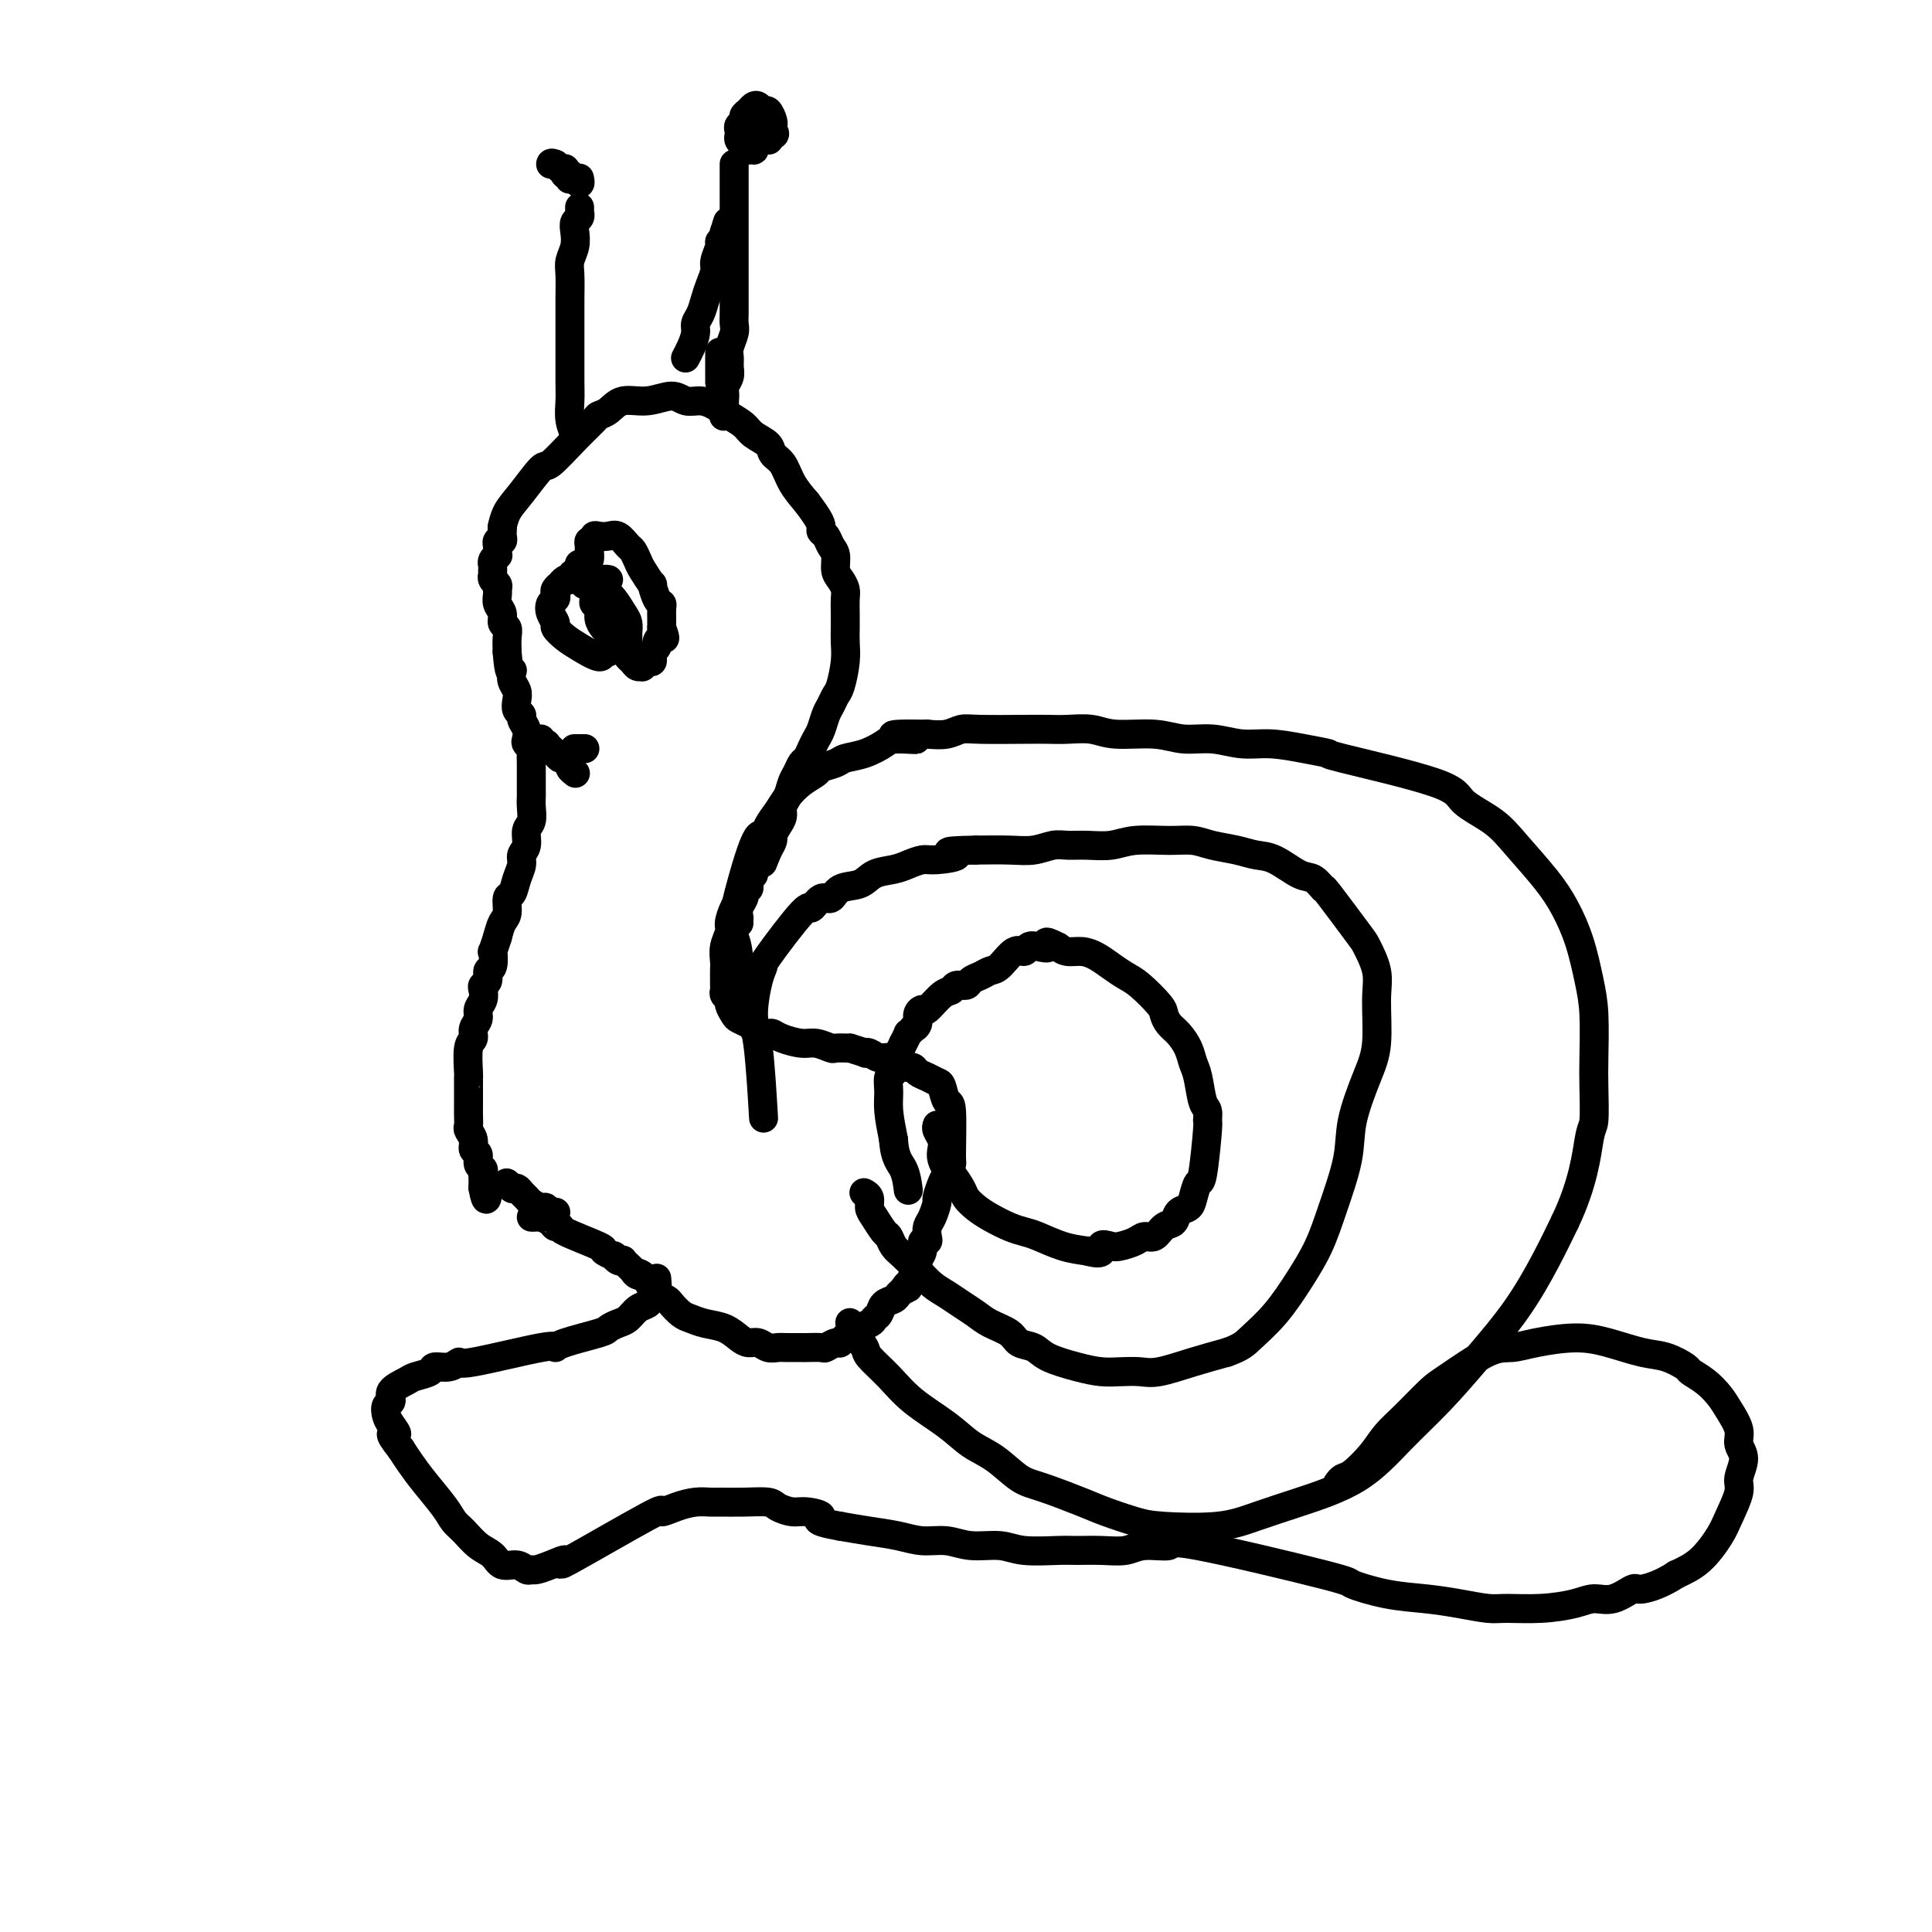 <svg viewBox='0 0 400 400' version='1.1' xmlns='http://www.w3.org/2000/svg' xmlns:xlink='http://www.w3.org/1999/xlink'><g fill='none' stroke='#000000' stroke-width='6' stroke-linecap='round' stroke-linejoin='round'><path d='M104,109c0.014,-0.069 0.028,-0.139 0,0c-0.028,0.139 -0.099,0.486 0,0c0.099,-0.486 0.367,-1.806 1,-3c0.633,-1.194 1.630,-2.264 3,-4c1.370,-1.736 3.112,-4.139 4,-5c0.888,-0.861 0.923,-0.180 2,-1c1.077,-0.820 3.196,-3.142 5,-5c1.804,-1.858 3.293,-3.253 4,-4c0.707,-0.747 0.633,-0.846 1,-1c0.367,-0.154 1.175,-0.363 2,-1c0.825,-0.637 1.666,-1.702 3,-2c1.334,-0.298 3.161,0.171 5,0c1.839,-0.171 3.688,-0.982 5,-1c1.312,-0.018 2.085,0.758 3,1c0.915,0.242 1.973,-0.048 3,0c1.027,0.048 2.023,0.435 3,1c0.977,0.565 1.934,1.306 3,2c1.066,0.694 2.239,1.339 3,2c0.761,0.661 1.109,1.338 2,2c0.891,0.662 2.324,1.310 3,2c0.676,0.690 0.593,1.422 1,2c0.407,0.578 1.302,1.002 2,2c0.698,0.998 1.199,2.571 2,4c0.801,1.429 1.900,2.715 3,4'/><path d='M167,104c2.704,3.556 2.963,4.446 3,5c0.037,0.554 -0.149,0.771 0,1c0.149,0.229 0.631,0.470 1,1c0.369,0.530 0.624,1.350 1,2c0.376,0.650 0.871,1.132 1,2c0.129,0.868 -0.109,2.122 0,3c0.109,0.878 0.565,1.379 1,2c0.435,0.621 0.848,1.362 1,2c0.152,0.638 0.041,1.172 0,2c-0.041,0.828 -0.014,1.948 0,3c0.014,1.052 0.015,2.035 0,3c-0.015,0.965 -0.045,1.911 0,3c0.045,1.089 0.167,2.321 0,4c-0.167,1.679 -0.622,3.804 -1,5c-0.378,1.196 -0.679,1.461 -1,2c-0.321,0.539 -0.663,1.351 -1,2c-0.337,0.649 -0.668,1.133 -1,2c-0.332,0.867 -0.666,2.115 -1,3c-0.334,0.885 -0.667,1.406 -1,2c-0.333,0.594 -0.667,1.260 -1,2c-0.333,0.740 -0.666,1.553 -1,2c-0.334,0.447 -0.668,0.528 -1,1c-0.332,0.472 -0.663,1.334 -1,2c-0.337,0.666 -0.682,1.137 -1,2c-0.318,0.863 -0.611,2.119 -1,3c-0.389,0.881 -0.874,1.387 -1,2c-0.126,0.613 0.107,1.333 0,2c-0.107,0.667 -0.554,1.282 -1,2c-0.446,0.718 -0.889,1.539 -1,2c-0.111,0.461 0.111,0.560 0,1c-0.111,0.440 -0.556,1.220 -1,2'/><path d='M159,176c-2.426,5.919 -0.491,1.217 0,0c0.491,-1.217 -0.461,1.050 -1,2c-0.539,0.950 -0.666,0.584 -1,1c-0.334,0.416 -0.874,1.613 -1,2c-0.126,0.387 0.163,-0.036 0,0c-0.163,0.036 -0.780,0.530 -1,1c-0.220,0.470 -0.045,0.914 0,1c0.045,0.086 -0.041,-0.188 0,0c0.041,0.188 0.208,0.837 0,1c-0.208,0.163 -0.792,-0.161 -1,0c-0.208,0.161 -0.042,0.807 0,1c0.042,0.193 -0.041,-0.069 0,0c0.041,0.069 0.207,0.467 0,1c-0.207,0.533 -0.788,1.201 -1,2c-0.212,0.799 -0.057,1.731 0,2c0.057,0.269 0.015,-0.124 0,0c-0.015,0.124 -0.004,0.764 0,1c0.004,0.236 0.001,0.067 0,0c-0.001,-0.067 -0.001,-0.034 0,0'/><path d='M104,109c0.008,0.342 0.016,0.684 0,1c-0.016,0.316 -0.057,0.606 0,1c0.057,0.394 0.211,0.893 0,1c-0.211,0.107 -0.789,-0.178 -1,0c-0.211,0.178 -0.056,0.817 0,1c0.056,0.183 0.011,-0.092 0,0c-0.011,0.092 0.011,0.551 0,1c-0.011,0.449 -0.056,0.890 0,1c0.056,0.110 0.211,-0.110 0,0c-0.211,0.110 -0.789,0.550 -1,1c-0.211,0.450 -0.057,0.909 0,1c0.057,0.091 0.015,-0.187 0,0c-0.015,0.187 -0.005,0.838 0,1c0.005,0.162 0.005,-0.164 0,0c-0.005,0.164 -0.016,0.818 0,1c0.016,0.182 0.057,-0.107 0,0c-0.057,0.107 -0.213,0.609 0,1c0.213,0.391 0.793,0.671 1,1c0.207,0.329 0.040,0.708 0,1c-0.040,0.292 0.046,0.497 0,1c-0.046,0.503 -0.222,1.303 0,2c0.222,0.697 0.844,1.292 1,2c0.156,0.708 -0.154,1.530 0,2c0.154,0.470 0.772,0.588 1,1c0.228,0.412 0.065,1.118 0,2c-0.065,0.882 -0.033,1.941 0,3'/><path d='M105,135c0.377,4.954 0.819,4.338 1,4c0.181,-0.338 0.100,-0.399 0,0c-0.100,0.399 -0.219,1.259 0,2c0.219,0.741 0.776,1.364 1,2c0.224,0.636 0.116,1.287 0,2c-0.116,0.713 -0.241,1.490 0,2c0.241,0.510 0.848,0.752 1,1c0.152,0.248 -0.152,0.500 0,1c0.152,0.500 0.759,1.246 1,2c0.241,0.754 0.117,1.514 0,2c-0.117,0.486 -0.228,0.698 0,1c0.228,0.302 0.793,0.695 1,1c0.207,0.305 0.055,0.523 0,1c-0.055,0.477 -0.015,1.212 0,2c0.015,0.788 0.004,1.627 0,2c-0.004,0.373 0.000,0.278 0,1c-0.000,0.722 -0.004,2.261 0,3c0.004,0.739 0.016,0.677 0,1c-0.016,0.323 -0.061,1.031 0,2c0.061,0.969 0.227,2.198 0,3c-0.227,0.802 -0.849,1.176 -1,2c-0.151,0.824 0.167,2.099 0,3c-0.167,0.901 -0.819,1.430 -1,2c-0.181,0.570 0.110,1.182 0,2c-0.110,0.818 -0.621,1.842 -1,3c-0.379,1.158 -0.626,2.448 -1,3c-0.374,0.552 -0.873,0.364 -1,1c-0.127,0.636 0.120,2.094 0,3c-0.120,0.906 -0.606,1.259 -1,2c-0.394,0.741 -0.697,1.871 -1,3'/><path d='M103,194c-1.327,4.219 -1.144,2.766 -1,3c0.144,0.234 0.248,2.156 0,3c-0.248,0.844 -0.850,0.610 -1,1c-0.150,0.390 0.152,1.403 0,2c-0.152,0.597 -0.758,0.779 -1,1c-0.242,0.221 -0.122,0.482 0,1c0.122,0.518 0.244,1.294 0,2c-0.244,0.706 -0.854,1.341 -1,2c-0.146,0.659 0.171,1.343 0,2c-0.171,0.657 -0.830,1.286 -1,2c-0.170,0.714 0.151,1.513 0,2c-0.151,0.487 -0.772,0.662 -1,2c-0.228,1.338 -0.061,3.839 0,5c0.061,1.161 0.016,0.982 0,1c-0.016,0.018 -0.004,0.232 0,1c0.004,0.768 -0.000,2.089 0,3c0.000,0.911 0.004,1.413 0,2c-0.004,0.587 -0.016,1.261 0,2c0.016,0.739 0.061,1.545 0,2c-0.061,0.455 -0.228,0.559 0,1c0.228,0.441 0.849,1.217 1,2c0.151,0.783 -0.170,1.572 0,2c0.170,0.428 0.830,0.496 1,1c0.170,0.504 -0.151,1.444 0,2c0.151,0.556 0.772,0.726 1,1c0.228,0.274 0.061,0.651 0,1c-0.061,0.349 -0.016,0.671 0,1c0.016,0.329 0.005,0.665 0,1c-0.005,0.335 -0.002,0.667 0,1'/><path d='M100,246c0.691,3.939 0.917,1.788 1,1c0.083,-0.788 0.022,-0.212 0,0c-0.022,0.212 -0.006,0.061 0,0c0.006,-0.061 0.003,-0.030 0,0'/><path d='M154,183c-0.032,0.055 -0.064,0.111 0,0c0.064,-0.111 0.223,-0.388 0,0c-0.223,0.388 -0.829,1.440 -1,2c-0.171,0.560 0.094,0.628 0,1c-0.094,0.372 -0.547,1.048 -1,2c-0.453,0.952 -0.906,2.180 -1,3c-0.094,0.820 0.171,1.232 0,2c-0.171,0.768 -0.778,1.894 -1,3c-0.222,1.106 -0.059,2.194 0,3c0.059,0.806 0.015,1.329 0,2c-0.015,0.671 0.000,1.489 0,2c-0.000,0.511 -0.015,0.713 0,1c0.015,0.287 0.060,0.658 0,1c-0.060,0.342 -0.224,0.655 0,1c0.224,0.345 0.837,0.722 1,1c0.163,0.278 -0.125,0.455 0,1c0.125,0.545 0.662,1.456 1,2c0.338,0.544 0.476,0.720 1,1c0.524,0.280 1.436,0.663 2,1c0.564,0.337 0.782,0.629 1,1c0.218,0.371 0.435,0.821 1,1c0.565,0.179 1.476,0.085 2,0c0.524,-0.085 0.659,-0.163 1,0c0.341,0.163 0.888,0.565 2,1c1.112,0.435 2.790,0.901 4,1c1.210,0.099 1.953,-0.169 3,0c1.047,0.169 2.397,0.776 3,1c0.603,0.224 0.458,0.064 1,0c0.542,-0.064 1.771,-0.032 3,0'/><path d='M176,217c4.356,1.327 3.246,1.144 3,1c-0.246,-0.144 0.372,-0.250 1,0c0.628,0.250 1.267,0.856 2,1c0.733,0.144 1.558,-0.172 2,0c0.442,0.172 0.499,0.834 1,1c0.501,0.166 1.446,-0.163 2,0c0.554,0.163 0.715,0.818 1,1c0.285,0.182 0.692,-0.108 1,0c0.308,0.108 0.516,0.615 1,1c0.484,0.385 1.244,0.648 2,1c0.756,0.352 1.509,0.792 2,1c0.491,0.208 0.721,0.184 1,1c0.279,0.816 0.608,2.474 1,3c0.392,0.526 0.849,-0.079 1,2c0.151,2.079 -0.002,6.841 0,9c0.002,2.159 0.159,1.714 0,2c-0.159,0.286 -0.634,1.302 -1,2c-0.366,0.698 -0.624,1.079 -1,2c-0.376,0.921 -0.872,2.383 -1,3c-0.128,0.617 0.110,0.390 0,1c-0.110,0.610 -0.570,2.057 -1,3c-0.430,0.943 -0.832,1.383 -1,2c-0.168,0.617 -0.101,1.412 0,2c0.101,0.588 0.238,0.969 0,1c-0.238,0.031 -0.851,-0.287 -1,0c-0.149,0.287 0.166,1.180 0,2c-0.166,0.820 -0.814,1.567 -1,2c-0.186,0.433 0.090,0.552 0,1c-0.090,0.448 -0.545,1.224 -1,2'/><path d='M189,264c-1.417,4.272 -0.961,2.453 -1,2c-0.039,-0.453 -0.574,0.460 -1,1c-0.426,0.540 -0.745,0.708 -1,1c-0.255,0.292 -0.447,0.707 -1,1c-0.553,0.293 -1.468,0.462 -2,1c-0.532,0.538 -0.682,1.444 -1,2c-0.318,0.556 -0.805,0.761 -1,1c-0.195,0.239 -0.098,0.513 -1,1c-0.902,0.487 -2.803,1.188 -4,2c-1.197,0.812 -1.691,1.734 -2,2c-0.309,0.266 -0.434,-0.125 -1,0c-0.566,0.125 -1.573,0.766 -2,1c-0.427,0.234 -0.274,0.063 -1,0c-0.726,-0.063 -2.330,-0.016 -3,0c-0.670,0.016 -0.406,0.000 -1,0c-0.594,-0.000 -2.046,0.015 -3,0c-0.954,-0.015 -1.410,-0.058 -2,0c-0.590,0.058 -1.315,0.219 -2,0c-0.685,-0.219 -1.331,-0.818 -2,-1c-0.669,-0.182 -1.362,0.053 -2,0c-0.638,-0.053 -1.220,-0.394 -2,-1c-0.780,-0.606 -1.757,-1.475 -3,-2c-1.243,-0.525 -2.752,-0.704 -4,-1c-1.248,-0.296 -2.236,-0.709 -3,-1c-0.764,-0.291 -1.304,-0.458 -2,-1c-0.696,-0.542 -1.548,-1.457 -2,-2c-0.452,-0.543 -0.502,-0.712 -1,-1c-0.498,-0.288 -1.442,-0.693 -2,-1c-0.558,-0.307 -0.731,-0.516 -1,-1c-0.269,-0.484 -0.635,-1.242 -1,-2'/><path d='M134,265c-3.427,-2.250 -1.493,-1.374 -1,-1c0.493,0.374 -0.455,0.245 -1,0c-0.545,-0.245 -0.686,-0.605 -1,-1c-0.314,-0.395 -0.801,-0.824 -1,-1c-0.199,-0.176 -0.108,-0.099 0,0c0.108,0.099 0.235,0.219 0,0c-0.235,-0.219 -0.831,-0.776 -1,-1c-0.169,-0.224 0.090,-0.116 0,0c-0.090,0.116 -0.529,0.240 -1,0c-0.471,-0.240 -0.975,-0.845 -1,-1c-0.025,-0.155 0.429,0.140 0,0c-0.429,-0.140 -1.740,-0.716 -2,-1c-0.260,-0.284 0.531,-0.275 -1,-1c-1.531,-0.725 -5.384,-2.184 -7,-3c-1.616,-0.816 -0.996,-0.989 -1,-1c-0.004,-0.011 -0.632,0.141 -1,0c-0.368,-0.141 -0.477,-0.574 -1,-1c-0.523,-0.426 -1.460,-0.846 -2,-1c-0.540,-0.154 -0.684,-0.041 -1,0c-0.316,0.041 -0.805,0.012 -1,0c-0.195,-0.012 -0.098,-0.006 0,0'/><path d='M115,251c0.006,-0.002 0.013,-0.005 0,0c-0.013,0.005 -0.044,0.016 0,0c0.044,-0.016 0.163,-0.060 0,0c-0.163,0.060 -0.607,0.223 -1,0c-0.393,-0.223 -0.735,-0.833 -1,-1c-0.265,-0.167 -0.452,0.109 -1,0c-0.548,-0.109 -1.457,-0.604 -2,-1c-0.543,-0.396 -0.719,-0.694 -1,-1c-0.281,-0.306 -0.668,-0.622 -1,-1c-0.332,-0.378 -0.611,-0.819 -1,-1c-0.389,-0.181 -0.889,-0.101 -1,0c-0.111,0.101 0.166,0.223 0,0c-0.166,-0.223 -0.775,-0.791 -1,-1c-0.225,-0.209 -0.064,-0.060 0,0c0.064,0.060 0.032,0.030 0,0'/><path d='M142,74c-0.000,0.001 -0.001,0.002 0,0c0.001,-0.002 0.003,-0.005 0,0c-0.003,0.005 -0.011,0.020 0,0c0.011,-0.020 0.041,-0.074 0,0c-0.041,0.074 -0.152,0.278 0,0c0.152,-0.278 0.565,-1.036 1,-2c0.435,-0.964 0.890,-2.134 1,-3c0.110,-0.866 -0.124,-1.429 0,-2c0.124,-0.571 0.607,-1.149 1,-2c0.393,-0.851 0.698,-1.976 1,-3c0.302,-1.024 0.602,-1.948 1,-3c0.398,-1.052 0.895,-2.232 1,-3c0.105,-0.768 -0.182,-1.123 0,-2c0.182,-0.877 0.832,-2.276 1,-3c0.168,-0.724 -0.147,-0.772 0,-1c0.147,-0.228 0.756,-0.637 1,-1c0.244,-0.363 0.122,-0.682 0,-1'/><path d='M150,48c1.244,-4.044 0.356,-1.156 0,0c-0.356,1.156 -0.178,0.578 0,0'/><path d='M159,29c0.166,0.000 0.332,0.000 0,0c-0.332,0.000 -1.161,0.000 -2,0c-0.839,0.000 -1.689,0.000 -2,0c-0.311,-0.000 -0.083,-0.000 0,0c0.083,0.000 0.022,0.000 0,0c-0.022,0.000 -0.006,0.000 0,0c0.006,-0.000 0.002,0.000 0,0c-0.002,0.000 -0.001,0.000 0,0'/><path d='M119,90c-0.002,-0.005 -0.004,-0.009 0,0c0.004,0.009 0.015,0.032 0,0c-0.015,-0.032 -0.057,-0.121 0,0c0.057,0.121 0.211,0.450 0,0c-0.211,-0.450 -0.789,-1.679 -1,-3c-0.211,-1.321 -0.057,-2.734 0,-4c0.057,-1.266 0.015,-2.385 0,-4c-0.015,-1.615 -0.004,-3.728 0,-5c0.004,-1.272 0.000,-1.705 0,-3c-0.000,-1.295 0.004,-3.452 0,-5c-0.004,-1.548 -0.015,-2.487 0,-4c0.015,-1.513 0.056,-3.599 0,-5c-0.056,-1.401 -0.207,-2.115 0,-3c0.207,-0.885 0.774,-1.940 1,-3c0.226,-1.060 0.113,-2.125 0,-3c-0.113,-0.875 -0.226,-1.559 0,-2c0.226,-0.441 0.793,-0.640 1,-1c0.207,-0.360 0.056,-0.881 0,-1c-0.056,-0.119 -0.015,0.164 0,0c0.015,-0.164 0.004,-0.776 0,-1c-0.004,-0.224 -0.001,-0.060 0,0c0.001,0.060 0.000,0.016 0,0c-0.000,-0.016 -0.000,-0.005 0,0c0.000,0.005 0.000,0.002 0,0'/><path d='M120,37c-0.002,-0.010 -0.005,-0.021 0,0c0.005,0.021 0.016,0.072 0,0c-0.016,-0.072 -0.061,-0.268 0,0c0.061,0.268 0.226,1.001 0,1c-0.226,-0.001 -0.844,-0.736 -1,-1c-0.156,-0.264 0.151,-0.057 0,0c-0.151,0.057 -0.758,-0.036 -1,0c-0.242,0.036 -0.117,0.202 0,0c0.117,-0.202 0.227,-0.772 0,-1c-0.227,-0.228 -0.792,-0.114 -1,0c-0.208,0.114 -0.059,0.227 0,0c0.059,-0.227 0.030,-0.793 0,-1c-0.030,-0.207 -0.060,-0.055 0,0c0.060,0.055 0.209,0.012 0,0c-0.209,-0.012 -0.778,0.007 -1,0c-0.222,-0.007 -0.098,-0.040 0,0c0.098,0.040 0.171,0.154 0,0c-0.171,-0.154 -0.585,-0.577 -1,-1'/><path d='M115,34c-1.000,-0.467 -1.000,-0.133 -1,0c0.000,0.133 0.000,0.067 0,0'/><path d='M155,26c0.000,0.000 0.000,0.000 0,0c0.000,0.000 0.000,-0.000 0,0c0.000,0.000 0.000,0.000 0,0c-0.000,0.000 0.000,-0.000 0,0c0.000,0.000 0.000,0.000 0,0'/><path d='M157,28c0.008,0.024 0.016,0.049 0,0c-0.016,-0.049 -0.056,-0.171 0,0c0.056,0.171 0.207,0.634 0,1c-0.207,0.366 -0.773,0.635 -1,1c-0.227,0.365 -0.116,0.827 0,1c0.116,0.173 0.238,0.057 0,0c-0.238,-0.057 -0.834,-0.057 -1,0c-0.166,0.057 0.099,0.170 0,0c-0.099,-0.170 -0.564,-0.623 -1,-1c-0.436,-0.377 -0.845,-0.678 -1,-1c-0.155,-0.322 -0.056,-0.664 0,-1c0.056,-0.336 0.071,-0.667 0,-1c-0.071,-0.333 -0.226,-0.667 0,-1c0.226,-0.333 0.834,-0.665 1,-1c0.166,-0.335 -0.110,-0.674 0,-1c0.110,-0.326 0.607,-0.639 1,-1c0.393,-0.361 0.684,-0.769 1,-1c0.316,-0.231 0.659,-0.283 1,0c0.341,0.283 0.680,0.902 1,1c0.320,0.098 0.622,-0.324 1,0c0.378,0.324 0.833,1.395 1,2c0.167,0.605 0.048,0.744 0,1c-0.048,0.256 -0.024,0.628 0,1'/><path d='M160,27c0.773,0.845 0.207,0.959 0,1c-0.207,0.041 -0.054,0.011 0,0c0.054,-0.011 0.011,-0.003 0,0c-0.011,0.003 0.011,0.001 0,0c-0.011,-0.001 -0.054,-0.000 0,0c0.054,0.000 0.207,0.000 0,0c-0.207,-0.000 -0.773,-0.000 -1,0c-0.227,0.000 -0.113,0.000 0,0'/><path d='M152,34c0.000,-0.047 0.000,-0.094 0,0c-0.000,0.094 -0.000,0.328 0,1c0.000,0.672 0.000,1.783 0,3c-0.000,1.217 -0.000,2.542 0,4c0.000,1.458 0.000,3.049 0,4c-0.000,0.951 -0.000,1.262 0,2c0.000,0.738 0.000,1.902 0,3c-0.000,1.098 -0.000,2.128 0,3c0.000,0.872 0.000,1.585 0,2c-0.000,0.415 -0.000,0.531 0,1c0.000,0.469 0.000,1.291 0,2c-0.000,0.709 -0.000,1.307 0,2c0.000,0.693 0.001,1.483 0,2c-0.001,0.517 -0.004,0.761 0,1c0.004,0.239 0.015,0.473 0,1c-0.015,0.527 -0.057,1.349 0,2c0.057,0.651 0.212,1.133 0,2c-0.212,0.867 -0.793,2.120 -1,3c-0.207,0.880 -0.041,1.388 0,2c0.041,0.612 -0.041,1.330 0,2c0.041,0.670 0.207,1.293 0,2c-0.207,0.707 -0.786,1.498 -1,2c-0.214,0.502 -0.061,0.715 0,1c0.061,0.285 0.031,0.643 0,1'/><path d='M150,82c-0.310,7.655 -0.083,2.792 0,1c0.083,-1.792 0.024,-0.512 0,0c-0.024,0.512 -0.012,0.256 0,0'/><path d='M149,73c0.000,0.025 0.000,0.051 0,0c0.000,-0.051 0.000,-0.178 0,0c0.000,0.178 0.000,0.661 0,1c0.000,0.339 0.000,0.534 0,1c0.000,0.466 0.000,1.202 0,2c0.000,0.798 0.000,1.656 0,2c0.000,0.344 0.000,0.172 0,0'/><path d='M120,117c-0.067,-0.169 -0.134,-0.338 0,0c0.134,0.338 0.471,1.184 1,2c0.529,0.816 1.252,1.604 2,2c0.748,0.396 1.521,0.400 2,1c0.479,0.600 0.665,1.796 1,3c0.335,1.204 0.818,2.417 1,3c0.182,0.583 0.063,0.537 0,1c-0.063,0.463 -0.068,1.435 0,2c0.068,0.565 0.211,0.724 0,1c-0.211,0.276 -0.775,0.668 -1,1c-0.225,0.332 -0.111,0.605 0,1c0.111,0.395 0.221,0.913 0,1c-0.221,0.087 -0.771,-0.257 -1,0c-0.229,0.257 -0.137,1.114 -1,1c-0.863,-0.114 -2.679,-1.199 -4,-2c-1.321,-0.801 -2.145,-1.318 -3,-2c-0.855,-0.682 -1.742,-1.531 -2,-2c-0.258,-0.469 0.113,-0.560 0,-1c-0.113,-0.440 -0.711,-1.231 -1,-2c-0.289,-0.769 -0.270,-1.517 0,-2c0.270,-0.483 0.789,-0.703 1,-1c0.211,-0.297 0.112,-0.672 0,-1c-0.112,-0.328 -0.237,-0.610 0,-1c0.237,-0.390 0.837,-0.888 1,-1c0.163,-0.112 -0.110,0.162 0,0c0.110,-0.162 0.603,-0.761 1,-1c0.397,-0.239 0.699,-0.120 1,0'/><path d='M118,120c0.595,-1.764 0.582,-1.176 1,-1c0.418,0.176 1.267,-0.062 2,0c0.733,0.062 1.349,0.425 2,1c0.651,0.575 1.337,1.362 2,2c0.663,0.638 1.302,1.126 2,2c0.698,0.874 1.455,2.133 2,3c0.545,0.867 0.878,1.342 1,2c0.122,0.658 0.032,1.500 0,2c-0.032,0.500 -0.006,0.658 0,1c0.006,0.342 -0.009,0.870 0,1c0.009,0.130 0.042,-0.136 0,0c-0.042,0.136 -0.157,0.675 0,1c0.157,0.325 0.588,0.435 0,0c-0.588,-0.435 -2.195,-1.416 -3,-2c-0.805,-0.584 -0.808,-0.772 -1,-1c-0.192,-0.228 -0.573,-0.495 -1,-1c-0.427,-0.505 -0.900,-1.249 -1,-2c-0.100,-0.751 0.173,-1.508 0,-2c-0.173,-0.492 -0.790,-0.718 -1,-1c-0.210,-0.282 -0.011,-0.620 0,-1c0.011,-0.380 -0.166,-0.804 0,-1c0.166,-0.196 0.673,-0.166 1,0c0.327,0.166 0.473,0.468 1,1c0.527,0.532 1.436,1.295 2,2c0.564,0.705 0.782,1.353 1,2'/><path d='M128,128c0.834,1.121 0.419,1.424 0,2c-0.419,0.576 -0.844,1.424 -1,2c-0.156,0.576 -0.045,0.879 0,1c0.045,0.121 0.022,0.061 0,0'/><path d='M121,121c0.002,-0.017 0.004,-0.035 0,0c-0.004,0.035 -0.015,0.122 0,0c0.015,-0.122 0.057,-0.452 0,-1c-0.057,-0.548 -0.212,-1.314 0,-2c0.212,-0.686 0.793,-1.293 1,-2c0.207,-0.707 0.041,-1.514 0,-2c-0.041,-0.486 0.044,-0.652 0,-1c-0.044,-0.348 -0.216,-0.877 0,-1c0.216,-0.123 0.820,0.161 1,0c0.180,-0.161 -0.064,-0.768 0,-1c0.064,-0.232 0.437,-0.088 1,0c0.563,0.088 1.317,0.121 2,0c0.683,-0.121 1.295,-0.396 2,0c0.705,0.396 1.503,1.463 2,2c0.497,0.537 0.693,0.544 1,1c0.307,0.456 0.726,1.362 1,2c0.274,0.638 0.403,1.008 1,2c0.597,0.992 1.663,2.608 2,3c0.337,0.392 -0.053,-0.438 0,0c0.053,0.438 0.550,2.145 1,3c0.450,0.855 0.853,0.859 1,1c0.147,0.141 0.040,0.419 0,1c-0.040,0.581 -0.011,1.464 0,2c0.011,0.536 0.003,0.725 0,1c-0.003,0.275 -0.002,0.638 0,1'/><path d='M137,130c1.148,3.035 0.518,2.122 0,2c-0.518,-0.122 -0.923,0.546 -1,1c-0.077,0.454 0.173,0.695 0,1c-0.173,0.305 -0.768,0.674 -1,1c-0.232,0.326 -0.100,0.609 0,1c0.100,0.391 0.167,0.890 0,1c-0.167,0.110 -0.569,-0.170 -1,0c-0.431,0.170 -0.889,0.788 -1,1c-0.111,0.212 0.127,0.016 0,0c-0.127,-0.016 -0.620,0.148 -1,0c-0.380,-0.148 -0.647,-0.609 -1,-1c-0.353,-0.391 -0.792,-0.713 -1,-1c-0.208,-0.287 -0.185,-0.539 -1,-2c-0.815,-1.461 -2.467,-4.132 -3,-5c-0.533,-0.868 0.053,0.066 0,0c-0.053,-0.066 -0.746,-1.131 -1,-2c-0.254,-0.869 -0.068,-1.542 0,-2c0.068,-0.458 0.017,-0.701 0,-1c-0.017,-0.299 -0.001,-0.655 0,-1c0.001,-0.345 -0.014,-0.681 0,-1c0.014,-0.319 0.055,-0.622 0,-1c-0.055,-0.378 -0.207,-0.833 0,-1c0.207,-0.167 0.773,-0.048 1,0c0.227,0.048 0.113,0.024 0,0'/><path d='M121,155c0.008,0.000 0.016,0.000 0,0c-0.016,0.000 -0.056,0.000 0,0c0.056,0.000 0.207,0.000 0,0c-0.207,-0.000 -0.774,0.000 -1,0c-0.226,0.000 -0.113,0.000 0,0c0.113,0.000 0.226,0.000 0,0c-0.226,0.000 -0.792,0.000 -1,0c-0.208,0.000 -0.060,0.000 0,0c0.060,0.000 0.030,0.000 0,0'/><path d='M119,160c0.120,0.091 0.239,0.183 0,0c-0.239,-0.183 -0.837,-0.640 -1,-1c-0.163,-0.360 0.110,-0.622 0,-1c-0.110,-0.378 -0.603,-0.871 -1,-1c-0.397,-0.129 -0.699,0.105 -1,0c-0.301,-0.105 -0.603,-0.550 -1,-1c-0.397,-0.450 -0.890,-0.905 -1,-1c-0.110,-0.095 0.163,0.172 0,0c-0.163,-0.172 -0.762,-0.782 -1,-1c-0.238,-0.218 -0.116,-0.045 0,0c0.116,0.045 0.227,-0.040 0,0c-0.227,0.040 -0.792,0.203 -1,0c-0.208,-0.203 -0.059,-0.772 0,-1c0.059,-0.228 0.030,-0.114 0,0'/><path d='M194,233c-0.008,0.018 -0.016,0.035 0,0c0.016,-0.035 0.056,-0.123 0,0c-0.056,0.123 -0.208,0.457 0,1c0.208,0.543 0.776,1.295 1,2c0.224,0.705 0.106,1.361 0,2c-0.106,0.639 -0.198,1.259 0,2c0.198,0.741 0.685,1.602 1,2c0.315,0.398 0.456,0.333 1,1c0.544,0.667 1.489,2.066 2,3c0.511,0.934 0.587,1.402 1,2c0.413,0.598 1.162,1.325 2,2c0.838,0.675 1.766,1.298 3,2c1.234,0.702 2.773,1.484 4,2c1.227,0.516 2.143,0.767 3,1c0.857,0.233 1.654,0.447 3,1c1.346,0.553 3.242,1.444 5,2c1.758,0.556 3.379,0.778 5,1'/><path d='M225,259c4.138,1.169 2.981,-0.409 3,-1c0.019,-0.591 1.212,-0.195 2,0c0.788,0.195 1.169,0.189 2,0c0.831,-0.189 2.110,-0.560 3,-1c0.890,-0.440 1.389,-0.948 2,-1c0.611,-0.052 1.333,0.351 2,0c0.667,-0.351 1.278,-1.458 2,-2c0.722,-0.542 1.556,-0.521 2,-1c0.444,-0.479 0.500,-1.458 1,-2c0.500,-0.542 1.444,-0.647 2,-1c0.556,-0.353 0.723,-0.954 1,-2c0.277,-1.046 0.663,-2.536 1,-3c0.337,-0.464 0.623,0.097 1,-2c0.377,-2.097 0.844,-6.851 1,-9c0.156,-2.149 0.000,-1.691 0,-2c-0.000,-0.309 0.155,-1.384 0,-2c-0.155,-0.616 -0.622,-0.774 -1,-2c-0.378,-1.226 -0.668,-3.522 -1,-5c-0.332,-1.478 -0.705,-2.140 -1,-3c-0.295,-0.860 -0.510,-1.919 -1,-3c-0.490,-1.081 -1.254,-2.184 -2,-3c-0.746,-0.816 -1.473,-1.345 -2,-2c-0.527,-0.655 -0.854,-1.435 -1,-2c-0.146,-0.565 -0.111,-0.914 -1,-2c-0.889,-1.086 -2.702,-2.908 -4,-4c-1.298,-1.092 -2.081,-1.455 -3,-2c-0.919,-0.545 -1.976,-1.273 -3,-2c-1.024,-0.727 -2.017,-1.453 -3,-2c-0.983,-0.547 -1.957,-0.917 -3,-1c-1.043,-0.083 -2.155,0.119 -3,0c-0.845,-0.119 -1.422,-0.560 -2,-1'/><path d='M219,196c-3.610,-1.862 -2.135,-0.516 -2,0c0.135,0.516 -1.070,0.201 -2,0c-0.930,-0.201 -1.586,-0.289 -2,0c-0.414,0.289 -0.586,0.956 -1,1c-0.414,0.044 -1.071,-0.536 -2,0c-0.929,0.536 -2.132,2.186 -3,3c-0.868,0.814 -1.402,0.792 -2,1c-0.598,0.208 -1.259,0.648 -2,1c-0.741,0.352 -1.562,0.617 -2,1c-0.438,0.383 -0.492,0.885 -1,1c-0.508,0.115 -1.470,-0.155 -2,0c-0.530,0.155 -0.630,0.737 -1,1c-0.370,0.263 -1.012,0.206 -2,1c-0.988,0.794 -2.321,2.437 -3,3c-0.679,0.563 -0.703,0.044 -1,0c-0.297,-0.044 -0.868,0.385 -1,1c-0.132,0.615 0.176,1.417 0,2c-0.176,0.583 -0.836,0.949 -1,1c-0.164,0.051 0.167,-0.212 0,0c-0.167,0.212 -0.832,0.900 -1,1c-0.168,0.100 0.161,-0.388 0,0c-0.161,0.388 -0.813,1.652 -1,2c-0.187,0.348 0.090,-0.221 0,0c-0.090,0.221 -0.546,1.230 -1,2c-0.454,0.770 -0.907,1.299 -1,2c-0.093,0.701 0.174,1.575 0,2c-0.174,0.425 -0.789,0.403 -1,1c-0.211,0.597 -0.018,1.815 0,3c0.018,1.185 -0.138,2.339 0,4c0.138,1.661 0.569,3.831 1,6'/><path d='M185,236c0.238,3.905 1.333,4.667 2,6c0.667,1.333 0.905,3.238 1,4c0.095,0.762 0.048,0.381 0,0'/><path d='M179,247c-0.118,-0.063 -0.235,-0.125 0,0c0.235,0.125 0.823,0.438 1,1c0.177,0.562 -0.055,1.372 0,2c0.055,0.628 0.398,1.074 1,2c0.602,0.926 1.463,2.334 2,3c0.537,0.666 0.752,0.591 1,1c0.248,0.409 0.531,1.303 1,2c0.469,0.697 1.126,1.198 2,2c0.874,0.802 1.967,1.905 3,3c1.033,1.095 2.008,2.180 3,3c0.992,0.820 2.003,1.374 3,2c0.997,0.626 1.981,1.323 3,2c1.019,0.677 2.072,1.332 3,2c0.928,0.668 1.729,1.348 3,2c1.271,0.652 3.010,1.278 4,2c0.990,0.722 1.230,1.542 2,2c0.770,0.458 2.071,0.554 3,1c0.929,0.446 1.487,1.244 3,2c1.513,0.756 3.980,1.472 6,2c2.020,0.528 3.592,0.868 5,1c1.408,0.132 2.654,0.058 4,0c1.346,-0.058 2.794,-0.098 4,0c1.206,0.098 2.171,0.334 4,0c1.829,-0.334 4.523,-1.238 7,-2c2.477,-0.762 4.739,-1.381 7,-2'/><path d='M254,280c3.061,-1.085 3.715,-1.797 5,-3c1.285,-1.203 3.203,-2.896 5,-5c1.797,-2.104 3.474,-4.617 5,-7c1.526,-2.383 2.902,-4.636 4,-7c1.098,-2.364 1.920,-4.841 3,-8c1.080,-3.159 2.418,-7.001 3,-10c0.582,-2.999 0.406,-5.153 1,-8c0.594,-2.847 1.956,-6.385 3,-9c1.044,-2.615 1.770,-4.308 2,-7c0.230,-2.692 -0.037,-6.383 0,-9c0.037,-2.617 0.379,-4.160 0,-6c-0.379,-1.840 -1.480,-3.979 -2,-5c-0.520,-1.021 -0.458,-0.926 -2,-3c-1.542,-2.074 -4.688,-6.318 -6,-8c-1.312,-1.682 -0.791,-0.804 -1,-1c-0.209,-0.196 -1.149,-1.467 -2,-2c-0.851,-0.533 -1.613,-0.328 -3,-1c-1.387,-0.672 -3.399,-2.222 -5,-3c-1.601,-0.778 -2.792,-0.782 -4,-1c-1.208,-0.218 -2.433,-0.648 -4,-1c-1.567,-0.352 -3.474,-0.626 -5,-1c-1.526,-0.374 -2.669,-0.846 -4,-1c-1.331,-0.154 -2.849,0.012 -5,0c-2.151,-0.012 -4.935,-0.200 -7,0c-2.065,0.200 -3.412,0.789 -5,1c-1.588,0.211 -3.416,0.042 -5,0c-1.584,-0.042 -2.925,0.041 -4,0c-1.075,-0.041 -1.886,-0.207 -3,0c-1.114,0.207 -2.531,0.786 -4,1c-1.469,0.214 -2.991,0.061 -5,0c-2.009,-0.061 -4.504,-0.031 -7,0'/><path d='M202,176c-9.055,0.162 -4.693,0.569 -4,1c0.693,0.431 -2.282,0.888 -4,1c-1.718,0.112 -2.177,-0.121 -3,0c-0.823,0.121 -2.010,0.594 -3,1c-0.990,0.406 -1.784,0.744 -3,1c-1.216,0.256 -2.853,0.430 -4,1c-1.147,0.570 -1.803,1.535 -3,2c-1.197,0.465 -2.934,0.431 -4,1c-1.066,0.569 -1.460,1.740 -2,2c-0.540,0.260 -1.226,-0.391 -2,0c-0.774,0.391 -1.636,1.823 -2,2c-0.364,0.177 -0.232,-0.900 -2,1c-1.768,1.900 -5.438,6.778 -7,9c-1.562,2.222 -1.017,1.789 -1,2c0.017,0.211 -0.493,1.068 -1,3c-0.507,1.932 -1.012,4.941 -1,7c0.012,2.059 0.542,3.170 1,7c0.458,3.830 0.845,10.380 1,13c0.155,2.620 0.077,1.310 0,0'/><path d='M176,274c-0.054,-0.145 -0.108,-0.291 0,0c0.108,0.291 0.378,1.017 1,2c0.622,0.983 1.597,2.222 2,3c0.403,0.778 0.235,1.093 1,2c0.765,0.907 2.465,2.404 4,4c1.535,1.596 2.907,3.289 5,5c2.093,1.711 4.909,3.440 7,5c2.091,1.560 3.459,2.949 5,4c1.541,1.051 3.256,1.762 5,3c1.744,1.238 3.516,3.004 5,4c1.484,0.996 2.680,1.223 5,2c2.320,0.777 5.763,2.105 8,3c2.237,0.895 3.267,1.359 5,2c1.733,0.641 4.169,1.460 6,2c1.831,0.540 3.057,0.801 6,1c2.943,0.199 7.604,0.334 11,0c3.396,-0.334 5.529,-1.139 8,-2c2.471,-0.861 5.281,-1.780 9,-3c3.719,-1.220 8.349,-2.741 12,-5c3.651,-2.259 6.325,-5.256 9,-8c2.675,-2.744 5.352,-5.235 8,-8c2.648,-2.765 5.266,-5.803 8,-9c2.734,-3.197 5.582,-6.553 8,-10c2.418,-3.447 4.405,-6.985 6,-10c1.595,-3.015 2.797,-5.508 4,-8'/><path d='M324,253c3.857,-8.036 4.498,-14.125 5,-17c0.502,-2.875 0.864,-2.534 1,-4c0.136,-1.466 0.045,-4.739 0,-7c-0.045,-2.261 -0.045,-3.510 0,-6c0.045,-2.490 0.135,-6.221 0,-9c-0.135,-2.779 -0.497,-4.605 -1,-7c-0.503,-2.395 -1.149,-5.357 -2,-8c-0.851,-2.643 -1.906,-4.965 -3,-7c-1.094,-2.035 -2.227,-3.781 -4,-6c-1.773,-2.219 -4.187,-4.910 -6,-7c-1.813,-2.090 -3.025,-3.579 -5,-5c-1.975,-1.421 -4.714,-2.776 -6,-4c-1.286,-1.224 -1.119,-2.318 -6,-4c-4.881,-1.682 -14.811,-3.952 -19,-5c-4.189,-1.048 -2.639,-0.873 -3,-1c-0.361,-0.127 -2.633,-0.555 -5,-1c-2.367,-0.445 -4.828,-0.908 -7,-1c-2.172,-0.092 -4.054,0.187 -6,0c-1.946,-0.187 -3.954,-0.838 -6,-1c-2.046,-0.162 -4.129,0.167 -6,0c-1.871,-0.167 -3.529,-0.829 -6,-1c-2.471,-0.171 -5.755,0.150 -8,0c-2.245,-0.150 -3.451,-0.772 -5,-1c-1.549,-0.228 -3.440,-0.062 -5,0c-1.560,0.062 -2.790,0.020 -4,0c-1.210,-0.020 -2.399,-0.019 -5,0c-2.601,0.019 -6.615,0.057 -9,0c-2.385,-0.057 -3.142,-0.208 -4,0c-0.858,0.208 -1.817,0.774 -3,1c-1.183,0.226 -2.592,0.113 -4,0'/><path d='M192,152c-12.600,-0.229 -5.099,0.698 -3,1c2.099,0.302 -1.204,-0.021 -3,0c-1.796,0.021 -2.086,0.387 -3,1c-0.914,0.613 -2.453,1.473 -4,2c-1.547,0.527 -3.103,0.721 -4,1c-0.897,0.279 -1.136,0.644 -2,1c-0.864,0.356 -2.353,0.703 -3,1c-0.647,0.297 -0.453,0.544 -1,1c-0.547,0.456 -1.834,1.122 -3,2c-1.166,0.878 -2.211,1.967 -3,3c-0.789,1.033 -1.322,2.010 -2,3c-0.678,0.990 -1.499,1.993 -2,3c-0.501,1.007 -0.680,2.018 -1,2c-0.320,-0.018 -0.779,-1.066 -2,2c-1.221,3.066 -3.203,10.247 -4,14c-0.797,3.753 -0.410,4.077 0,5c0.410,0.923 0.842,2.443 1,5c0.158,2.557 0.043,6.150 0,8c-0.043,1.850 -0.012,1.957 0,2c0.012,0.043 0.006,0.021 0,0'/><path d='M277,307c0.021,-0.029 0.043,-0.058 0,0c-0.043,0.058 -0.150,0.203 0,0c0.150,-0.203 0.559,-0.755 1,-1c0.441,-0.245 0.916,-0.184 2,-1c1.084,-0.816 2.778,-2.508 4,-4c1.222,-1.492 1.971,-2.782 3,-4c1.029,-1.218 2.336,-2.364 4,-4c1.664,-1.636 3.684,-3.761 5,-5c1.316,-1.239 1.929,-1.590 4,-3c2.071,-1.410 5.601,-3.878 8,-5c2.399,-1.122 3.667,-0.896 5,-1c1.333,-0.104 2.733,-0.537 5,-1c2.267,-0.463 5.403,-0.954 8,-1c2.597,-0.046 4.655,0.354 7,1c2.345,0.646 4.977,1.537 7,2c2.023,0.463 3.438,0.497 5,1c1.562,0.503 3.271,1.473 4,2c0.729,0.527 0.476,0.609 1,1c0.524,0.391 1.824,1.091 3,2c1.176,0.909 2.229,2.027 3,3c0.771,0.973 1.260,1.801 2,3c0.740,1.199 1.731,2.769 2,4c0.269,1.231 -0.183,2.121 0,3c0.183,0.879 1.001,1.745 1,3c-0.001,1.255 -0.820,2.899 -1,4c-0.180,1.101 0.281,1.660 0,3c-0.281,1.340 -1.302,3.462 -2,5c-0.698,1.538 -1.073,2.491 -2,4c-0.927,1.509 -2.408,3.574 -4,5c-1.592,1.426 -3.296,2.213 -5,3'/><path d='M347,326c-2.907,1.950 -5.675,2.827 -7,3c-1.325,0.173 -1.209,-0.356 -2,0c-0.791,0.356 -2.491,1.598 -4,2c-1.509,0.402 -2.828,-0.035 -4,0c-1.172,0.035 -2.198,0.542 -4,1c-1.802,0.458 -4.380,0.865 -7,1c-2.620,0.135 -5.281,-0.004 -7,0c-1.719,0.004 -2.494,0.152 -4,0c-1.506,-0.152 -3.742,-0.602 -6,-1c-2.258,-0.398 -4.537,-0.742 -7,-1c-2.463,-0.258 -5.111,-0.429 -8,-1c-2.889,-0.571 -6.019,-1.541 -7,-2c-0.981,-0.459 0.189,-0.406 -6,-2c-6.189,-1.594 -19.736,-4.833 -26,-6c-6.264,-1.167 -5.246,-0.260 -6,0c-0.754,0.260 -3.279,-0.127 -5,0c-1.721,0.127 -2.638,0.767 -4,1c-1.362,0.233 -3.170,0.058 -5,0c-1.830,-0.058 -3.682,-0.000 -5,0c-1.318,0.000 -2.101,-0.056 -4,0c-1.899,0.056 -4.912,0.226 -7,0c-2.088,-0.226 -3.249,-0.848 -5,-1c-1.751,-0.152 -4.091,0.167 -6,0c-1.909,-0.167 -3.387,-0.818 -5,-1c-1.613,-0.182 -3.360,0.106 -5,0c-1.640,-0.106 -3.172,-0.605 -5,-1c-1.828,-0.395 -3.951,-0.684 -6,-1c-2.049,-0.316 -4.025,-0.658 -6,-1'/><path d='M174,316c-6.639,-1.163 -4.238,-1.569 -4,-2c0.238,-0.431 -1.688,-0.886 -3,-1c-1.312,-0.114 -2.011,0.113 -3,0c-0.989,-0.113 -2.266,-0.566 -3,-1c-0.734,-0.434 -0.923,-0.849 -2,-1c-1.077,-0.151 -3.043,-0.038 -5,0c-1.957,0.038 -3.906,0.001 -5,0c-1.094,-0.001 -1.332,0.033 -2,0c-0.668,-0.033 -1.766,-0.132 -3,0c-1.234,0.132 -2.604,0.496 -4,1c-1.396,0.504 -2.817,1.147 -3,1c-0.183,-0.147 0.872,-1.083 -3,1c-3.872,2.083 -12.673,7.185 -16,9c-3.327,1.815 -1.181,0.344 -1,0c0.181,-0.344 -1.603,0.440 -3,1c-1.397,0.560 -2.409,0.898 -3,1c-0.591,0.102 -0.762,-0.031 -1,0c-0.238,0.031 -0.542,0.228 -1,0c-0.458,-0.228 -1.071,-0.880 -2,-1c-0.929,-0.120 -2.175,0.292 -3,0c-0.825,-0.292 -1.231,-1.287 -2,-2c-0.769,-0.713 -1.903,-1.145 -3,-2c-1.097,-0.855 -2.156,-2.133 -3,-3c-0.844,-0.867 -1.472,-1.324 -2,-2c-0.528,-0.676 -0.956,-1.573 -2,-3c-1.044,-1.427 -2.704,-3.384 -4,-5c-1.296,-1.616 -2.227,-2.890 -3,-4c-0.773,-1.110 -1.386,-2.055 -2,-3'/><path d='M83,300c-3.429,-4.295 -1.503,-3.034 -1,-3c0.503,0.034 -0.418,-1.159 -1,-2c-0.582,-0.841 -0.825,-1.328 -1,-2c-0.175,-0.672 -0.281,-1.528 0,-2c0.281,-0.472 0.948,-0.560 1,-1c0.052,-0.440 -0.510,-1.232 0,-2c0.510,-0.768 2.093,-1.511 3,-2c0.907,-0.489 1.137,-0.724 2,-1c0.863,-0.276 2.359,-0.593 3,-1c0.641,-0.407 0.428,-0.905 1,-1c0.572,-0.095 1.929,0.214 3,0c1.071,-0.214 1.857,-0.949 2,-1c0.143,-0.051 -0.357,0.582 3,0c3.357,-0.582 10.572,-2.379 14,-3c3.428,-0.621 3.068,-0.064 3,0c-0.068,0.064 0.156,-0.363 2,-1c1.844,-0.637 5.309,-1.484 7,-2c1.691,-0.516 1.609,-0.701 2,-1c0.391,-0.299 1.256,-0.711 2,-1c0.744,-0.289 1.366,-0.457 2,-1c0.634,-0.543 1.280,-1.463 2,-2c0.720,-0.537 1.513,-0.691 2,-1c0.487,-0.309 0.667,-0.774 1,-1c0.333,-0.226 0.821,-0.215 1,-1c0.179,-0.785 0.051,-2.367 0,-3c-0.051,-0.633 -0.026,-0.316 0,0'/></g>
</svg>